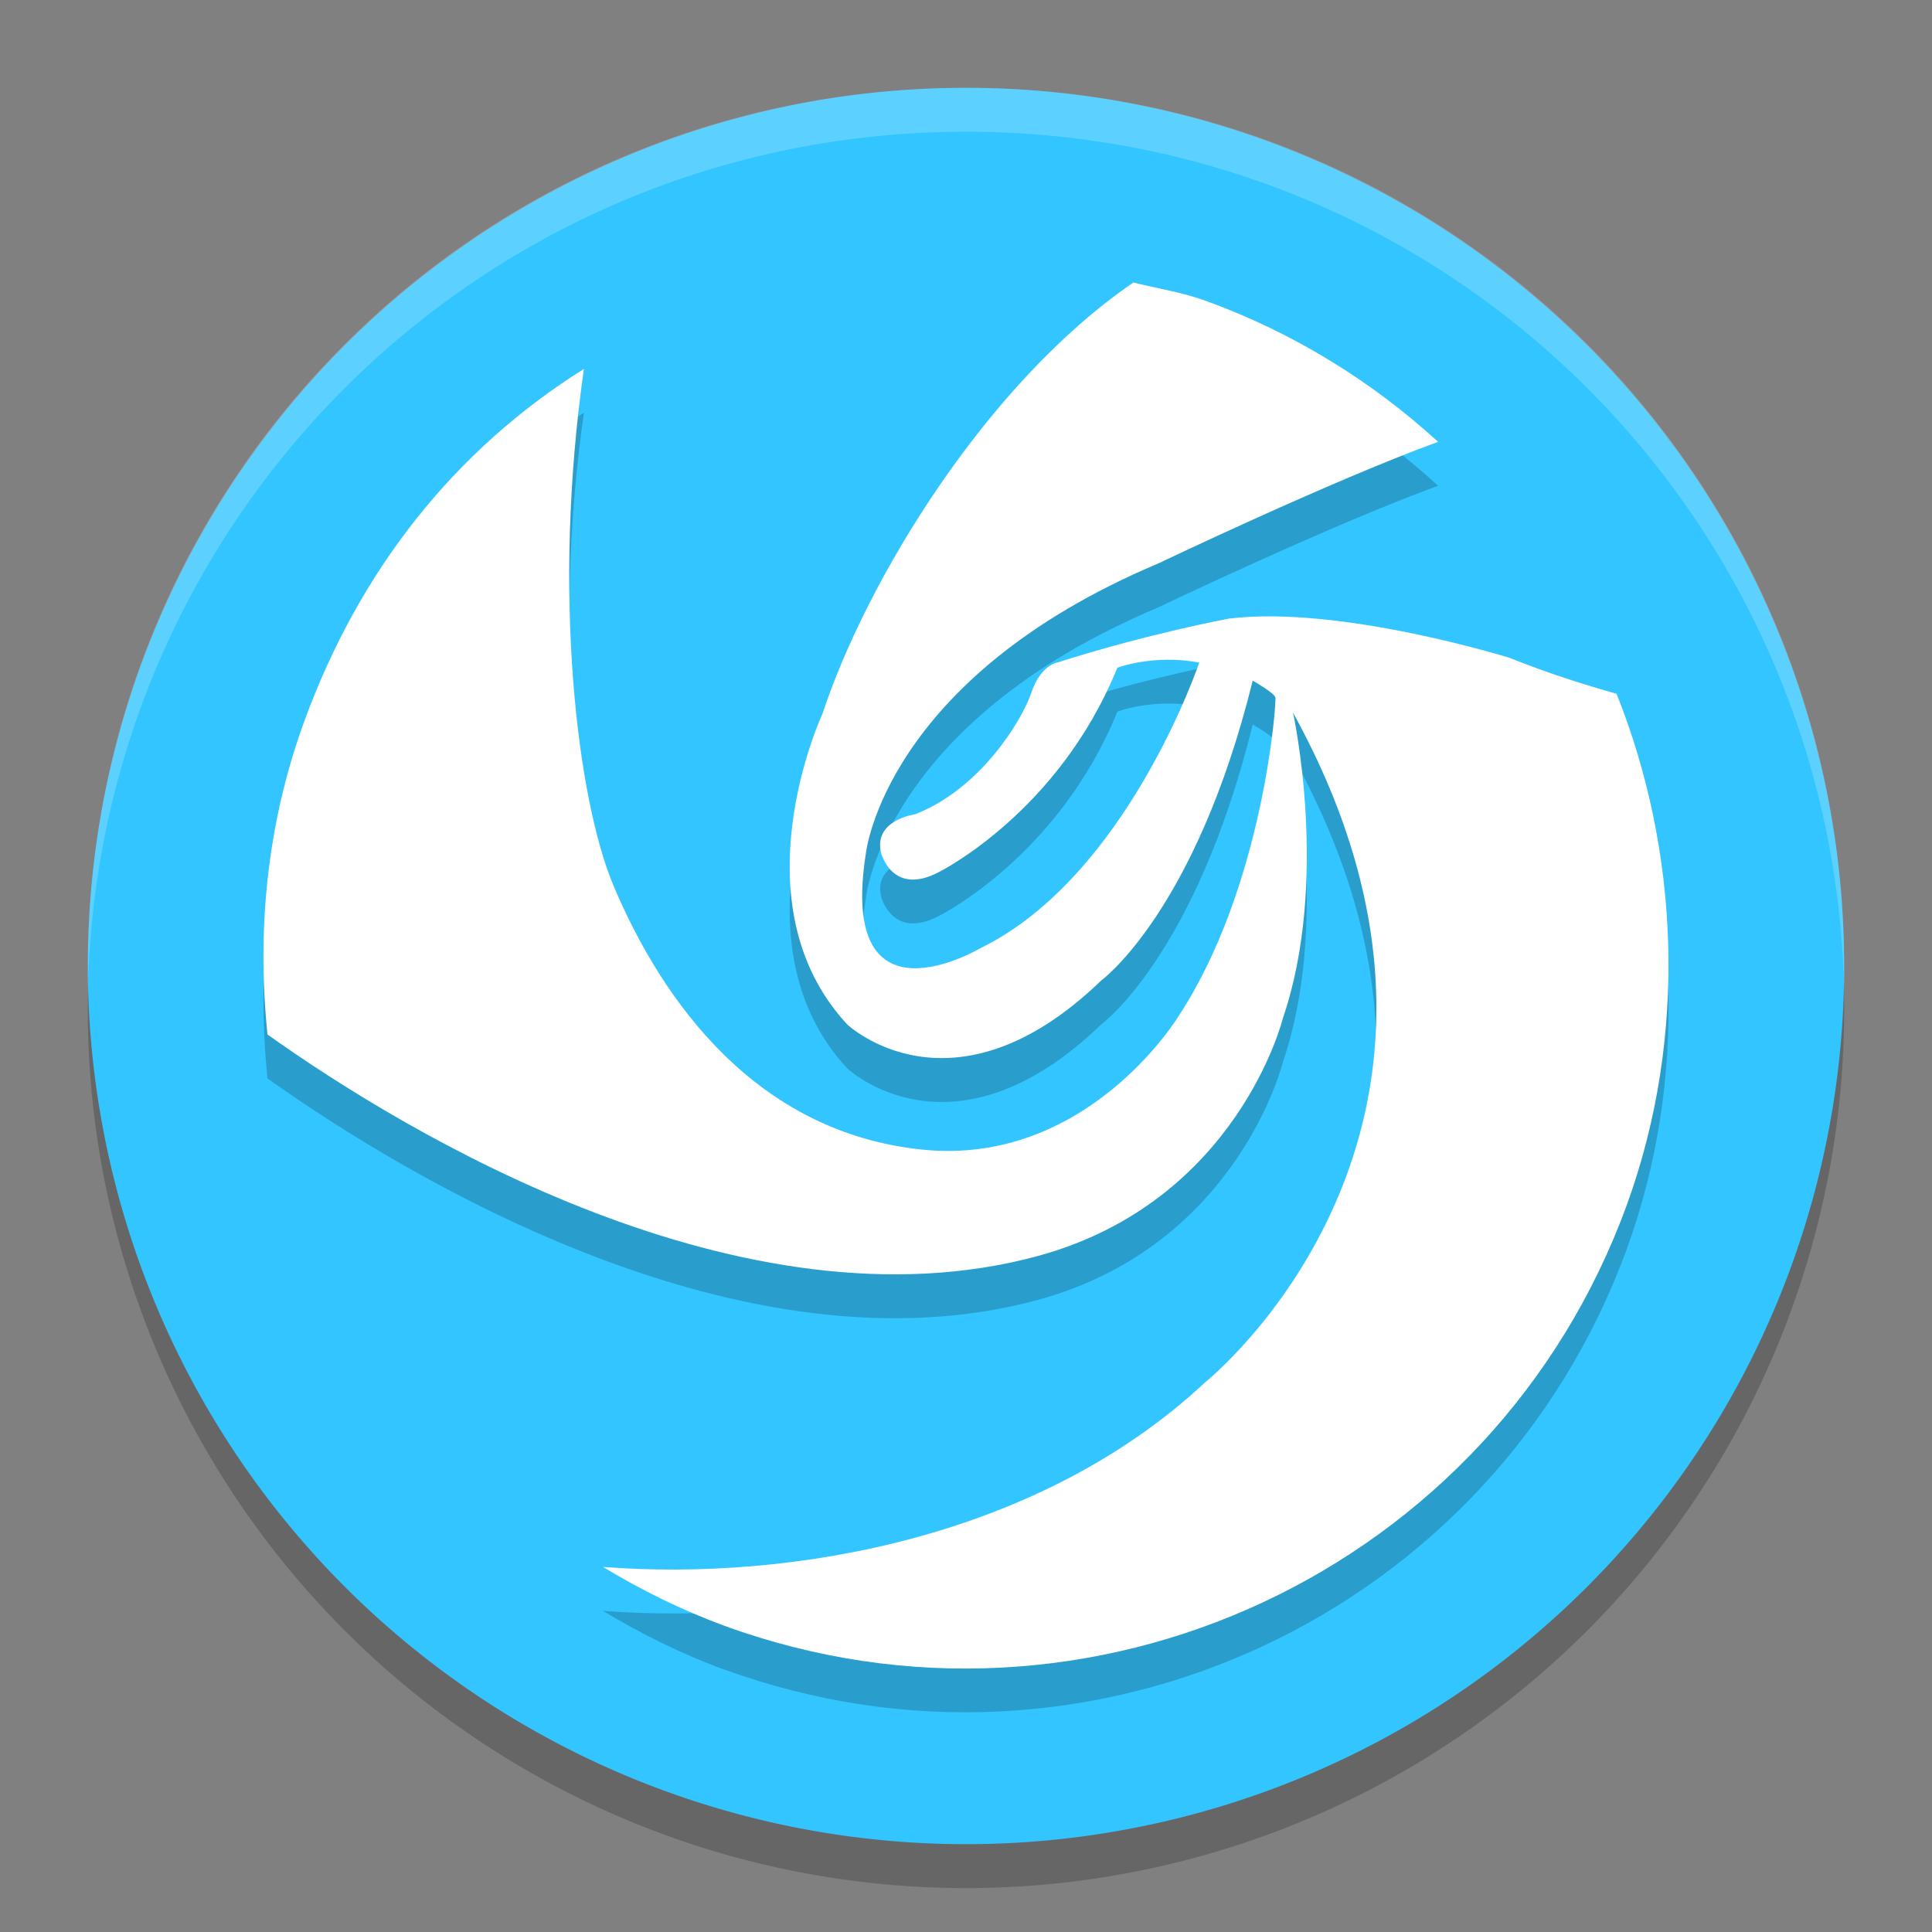 <svg xmlns="http://www.w3.org/2000/svg" width="22" height="22" version="1">
 <rect width="100%" height="100%" fill="#808080" stroke="none"/>
 <path style="opacity:0.2" d="m 21,11.5 a 10,10 0 0 1 -10,10 10,10 0 0 1 -10,-10 10,10 0 0 1 10,-10 10,10 0 0 1 10,10 z"/>
 <path style="fill:#33c5ff" d="M 21,11 A 10,10 0 0 1 11,21 10,10 0 0 1 1,11 10,10 0 0 1 11,1 10,10 0 0 1 21,11 Z"/>
 <path style="opacity:0.2;fill:#ffffff" d="M 11,1 C 5.46,1 1.001,5.46 1.001,11 c 0,0.084 -0.002,0.167 0,0.25 C 1.133,5.827 5.545,1.5 11,1.5 c 5.455,0 9.867,4.327 9.999,9.75 0.002,-0.083 0,-0.166 0,-0.25 C 20.999,5.46 16.54,1 11,1 Z"/>
 <path style="opacity:0.2;fill-rule:evenodd" d="M 8.252,19.014 C 7.759,18.834 7.299,18.604 6.866,18.343 c 2.153,0.165 4.964,-0.331 6.859,-2.104 0,0 3.613,-2.886 0.999,-7.623 0,0 0.421,1.909 -0.116,3.48 0,0 -0.512,2.085 -2.789,2.706 C 8.465,15.714 4.643,13.417 3.046,12.28 2.926,11.111 3.033,9.903 3.461,8.725 4.096,6.978 5.19,5.616 6.649,4.701 6.284,7.252 6.572,9.601 6.986,10.585 c 0.556,1.319 1.623,2.808 3.508,3.005 1.886,0.198 2.925,-1.517 2.925,-1.517 0.967,-1.47 1.119,-3.581 1.104,-3.632 -0.015,-0.052 -0.258,-0.191 -0.258,-0.191 -0.651,2.634 -1.725,3.415 -1.725,3.415 -1.693,1.634 -2.892,0.501 -2.892,0.501 C 8.362,10.782 9.364,8.632 9.364,8.632 9.869,7.1 11.239,4.857 12.906,3.717 c 0.277,0.069 0.557,0.111 0.831,0.211 1.009,0.368 1.892,0.922 2.639,1.603 -1.219,0.445 -3.186,1.385 -3.186,1.385 -3.119,1.313 -3.329,3.3 -3.329,3.3 -0.323,2.048 1.302,1.081 1.302,1.081 1.672,-0.815 2.494,-3.253 2.494,-3.253 -0.522,-0.099 -0.933,0.059 -0.933,0.059 -0.668,1.648 -2.029,2.325 -2.029,2.325 -0.536,0.284 -0.661,-0.218 -0.661,-0.218 -0.09,-0.375 0.388,-0.44 0.388,-0.44 0.742,-0.288 1.217,-1.068 1.324,-1.387 0.107,-0.319 0.306,-0.344 0.306,-0.344 1.017,-0.325 1.944,-0.497 1.944,-0.497 1.263,-0.155 3.195,0.447 3.195,0.447 0.433,0.174 0.849,0.305 1.218,0.409 0.708,1.77 0.82,3.885 0.118,5.817 -1.513,4.165 -6.114,6.313 -10.275,4.797 z"/>
 <path style="fill:#ffffff;fill-rule:evenodd" d="M 8.252,18.514 C 7.759,18.334 7.299,18.104 6.866,17.843 c 2.153,0.165 4.964,-0.331 6.859,-2.104 0,0 3.613,-2.886 0.999,-7.623 0,0 0.421,1.909 -0.116,3.48 0,0 -0.512,2.085 -2.789,2.706 C 8.465,15.214 4.643,12.917 3.046,11.78 2.926,10.611 3.033,9.403 3.461,8.224 4.096,6.478 5.19,5.116 6.649,4.201 6.284,6.752 6.572,9.101 6.986,10.085 c 0.556,1.319 1.623,2.808 3.508,3.005 1.886,0.198 2.925,-1.517 2.925,-1.517 0.967,-1.47 1.119,-3.581 1.104,-3.632 -0.015,-0.052 -0.258,-0.191 -0.258,-0.191 -0.651,2.634 -1.725,3.415 -1.725,3.415 -1.693,1.634 -2.892,0.501 -2.892,0.501 C 8.362,10.282 9.364,8.132 9.364,8.132 9.869,6.6 11.239,4.357 12.906,3.217 c 0.277,0.069 0.557,0.111 0.831,0.211 1.009,0.368 1.892,0.922 2.639,1.603 -1.219,0.445 -3.186,1.385 -3.186,1.385 C 10.071,7.73 9.86,9.717 9.86,9.717 9.538,11.764 11.162,10.798 11.162,10.798 12.835,9.983 13.656,7.545 13.656,7.545 13.134,7.446 12.723,7.604 12.723,7.604 12.056,9.252 10.694,9.929 10.694,9.929 10.158,10.213 10.033,9.712 10.033,9.712 9.943,9.336 10.421,9.272 10.421,9.272 11.163,8.984 11.638,8.204 11.745,7.885 11.852,7.566 12.051,7.541 12.051,7.541 c 1.017,-0.325 1.944,-0.497 1.944,-0.497 1.263,-0.155 3.195,0.447 3.195,0.447 0.433,0.174 0.849,0.305 1.218,0.409 0.708,1.77 0.82,3.885 0.118,5.817 -1.513,4.165 -6.114,6.313 -10.275,4.797 z"/>
</svg>
